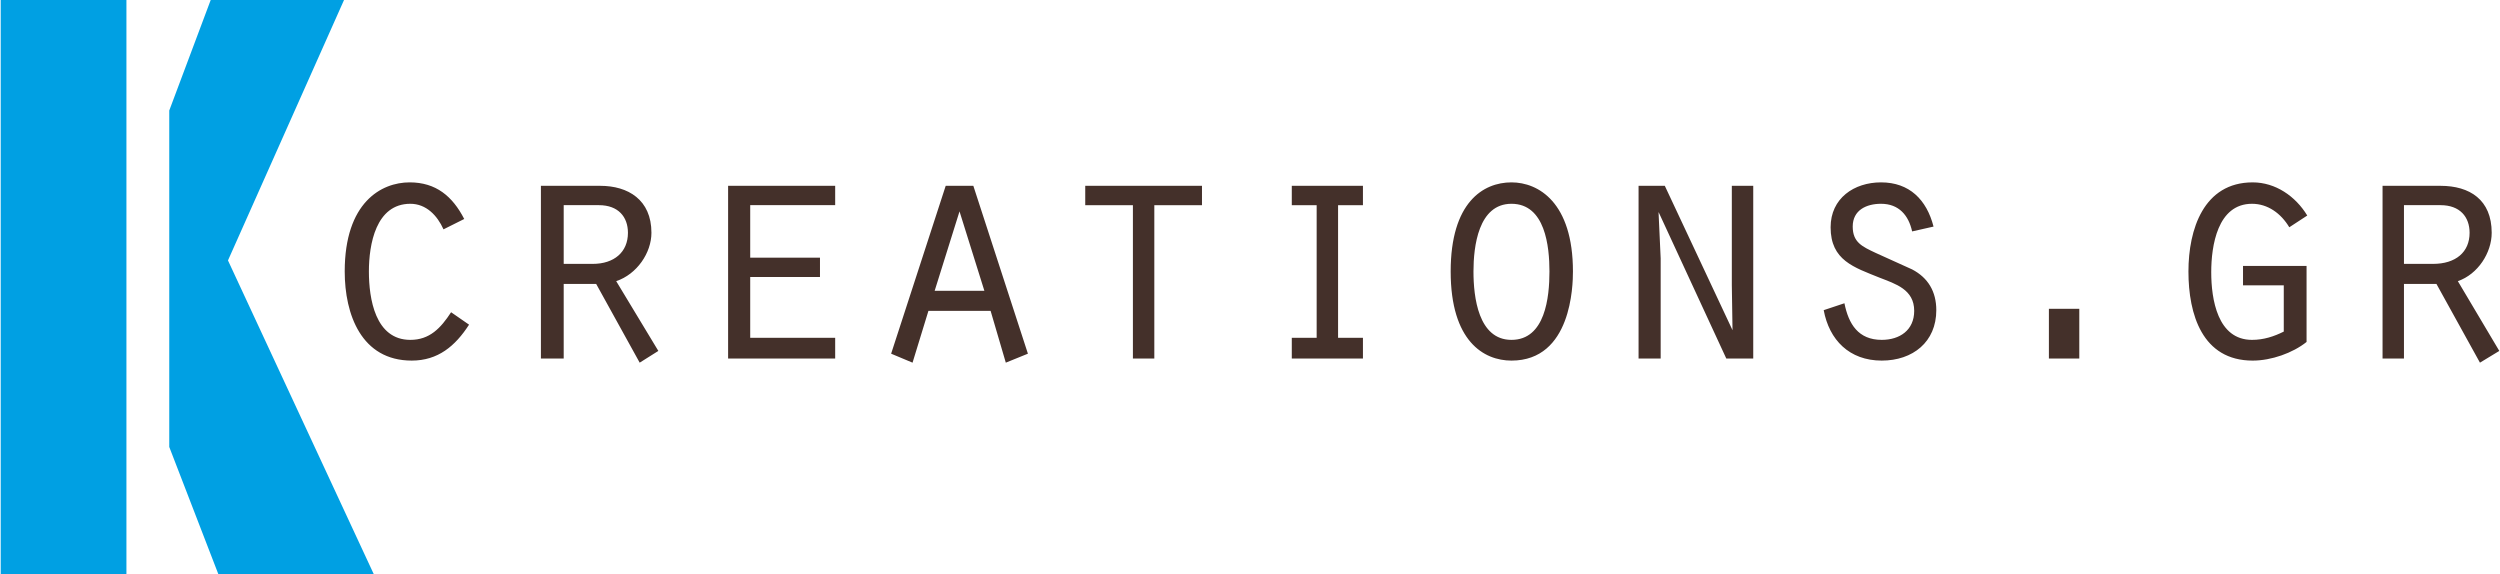 <?xml version="1.0" encoding="UTF-8"?>
<!DOCTYPE svg PUBLIC "-//W3C//DTD SVG 1.0//EN" "http://www.w3.org/TR/2001/REC-SVG-20010904/DTD/svg10.dtd">
<!-- Creator: CorelDRAW X7 -->
<svg xmlns="http://www.w3.org/2000/svg" xml:space="preserve" width="36.173mm" height="8.306mm" version="1.0" style="shape-rendering:geometricPrecision; text-rendering:geometricPrecision; image-rendering:optimizeQuality; fill-rule:evenodd; clip-rule:evenodd"
viewBox="0 0 3617 831"
 xmlns:xlink="http://www.w3.org/1999/xlink">
 <defs>
  <style type="text/css">
   <![CDATA[
    .fil0 {fill:#00A0E3;fill-rule:nonzero}
    .fil1 {fill:#44302A;fill-rule:nonzero}
   ]]>
  </style>
 </defs>
 <g id="Layer_x0020_1">
  <g id="_2993354707088">
   <g>
    <polygon class="fil0" points="0,0 182,0 182,831 0,831 "/>
    <polygon class="fil0" points="329,377 540,831 315,831 244,647 244,160 304,0 497,0 "/>
   </g>
   <path class="fil1" d="M652 452c-15,23 -31,40 -59,40 -51,0 -60,-60 -60,-99 0,-39 10,-98 60,-98 23,0 39,17 48,37l30 -15c-17,-33 -41,-53 -79,-53 -41,0 -94,29 -94,129 0,62 24,129 97,129 38,0 63,-21 83,-52l-26 -18 0 0zm163 -70l0 -85 51 0c28,0 42,17 42,40 0,28 -20,45 -51,45l-42 0 0 0zm-33 137l33 0 0 -108 47 0 63 114 27 -17 -61 -101c30,-10 51,-41 51,-70 0,-48 -34,-68 -74,-68l-86 0 0 250 0 0zm271 0l155 0 0 -30 -123 0 0 -88 101 0 0 -28 -101 0 0 -76 123 0 0 -28 -155 0 0 250 0 0zm380 -69l22 75 32 -13 -79 -243 -40 0 -79 243 31 13 23 -75 90 0 0 0zm-9 -29l-72 0 36 -115 36 115 0 0zm215 98l31 0 0 -222 69 0 0 -28 -169 0 0 28 69 0 0 222zm230 0l103 0 0 -30 -36 0 0 -192 36 0 0 -28 -103 0 0 28 36 0 0 192 -36 0 0 30zm318 -255c-41,0 -88,29 -88,129 0,101 48,129 88,129 87,0 89,-109 89,-129 0,-100 -50,-129 -89,-129zm0 31c49,0 55,62 55,98 0,37 -6,99 -55,99 -48,0 -55,-62 -55,-99 0,-36 7,-98 55,-98zm184 224l32 0 0 -145 -3 -65 0 -2 98 212 39 0 0 -250 -31 0 0 144 1 65 0 0 -98 -209 -38 0 0 250zm268 -70c8,43 37,73 84,73 45,0 79,-27 79,-73 0,-27 -12,-47 -35,-59l-53 -24c-19,-9 -33,-15 -33,-38 0,-24 20,-33 41,-33 26,0 40,17 45,40l31 -7c-10,-39 -35,-64 -76,-64 -39,0 -73,23 -73,65 0,48 34,58 71,73 23,9 50,17 50,48 0,28 -21,42 -47,42 -34,0 -48,-23 -54,-53l-30 10 0 0zm326 70l44 0 0 -72 -44 0 0 72zm373 -134l-92 0 0 28 59 0 0 67c-14,7 -29,12 -46,12 -50,0 -59,-59 -59,-98 0,-38 9,-99 59,-99 23,0 42,14 54,34l26 -17c-17,-28 -46,-48 -79,-48 -71,0 -93,68 -93,129 0,62 20,129 93,129 27,0 58,-11 78,-27l0 -110 0 0zm141 -3l0 -85 53 0c28,0 42,17 42,40 0,28 -20,45 -53,45l-42 0 0 0zm-31 137l31 0 0 -108 47 0 63 114 28 -17 -60 -101c29,-10 49,-41 49,-70 0,-48 -32,-68 -74,-68l-84 0 0 250 0 0z"/>
  </g>
 </g>
</svg>
